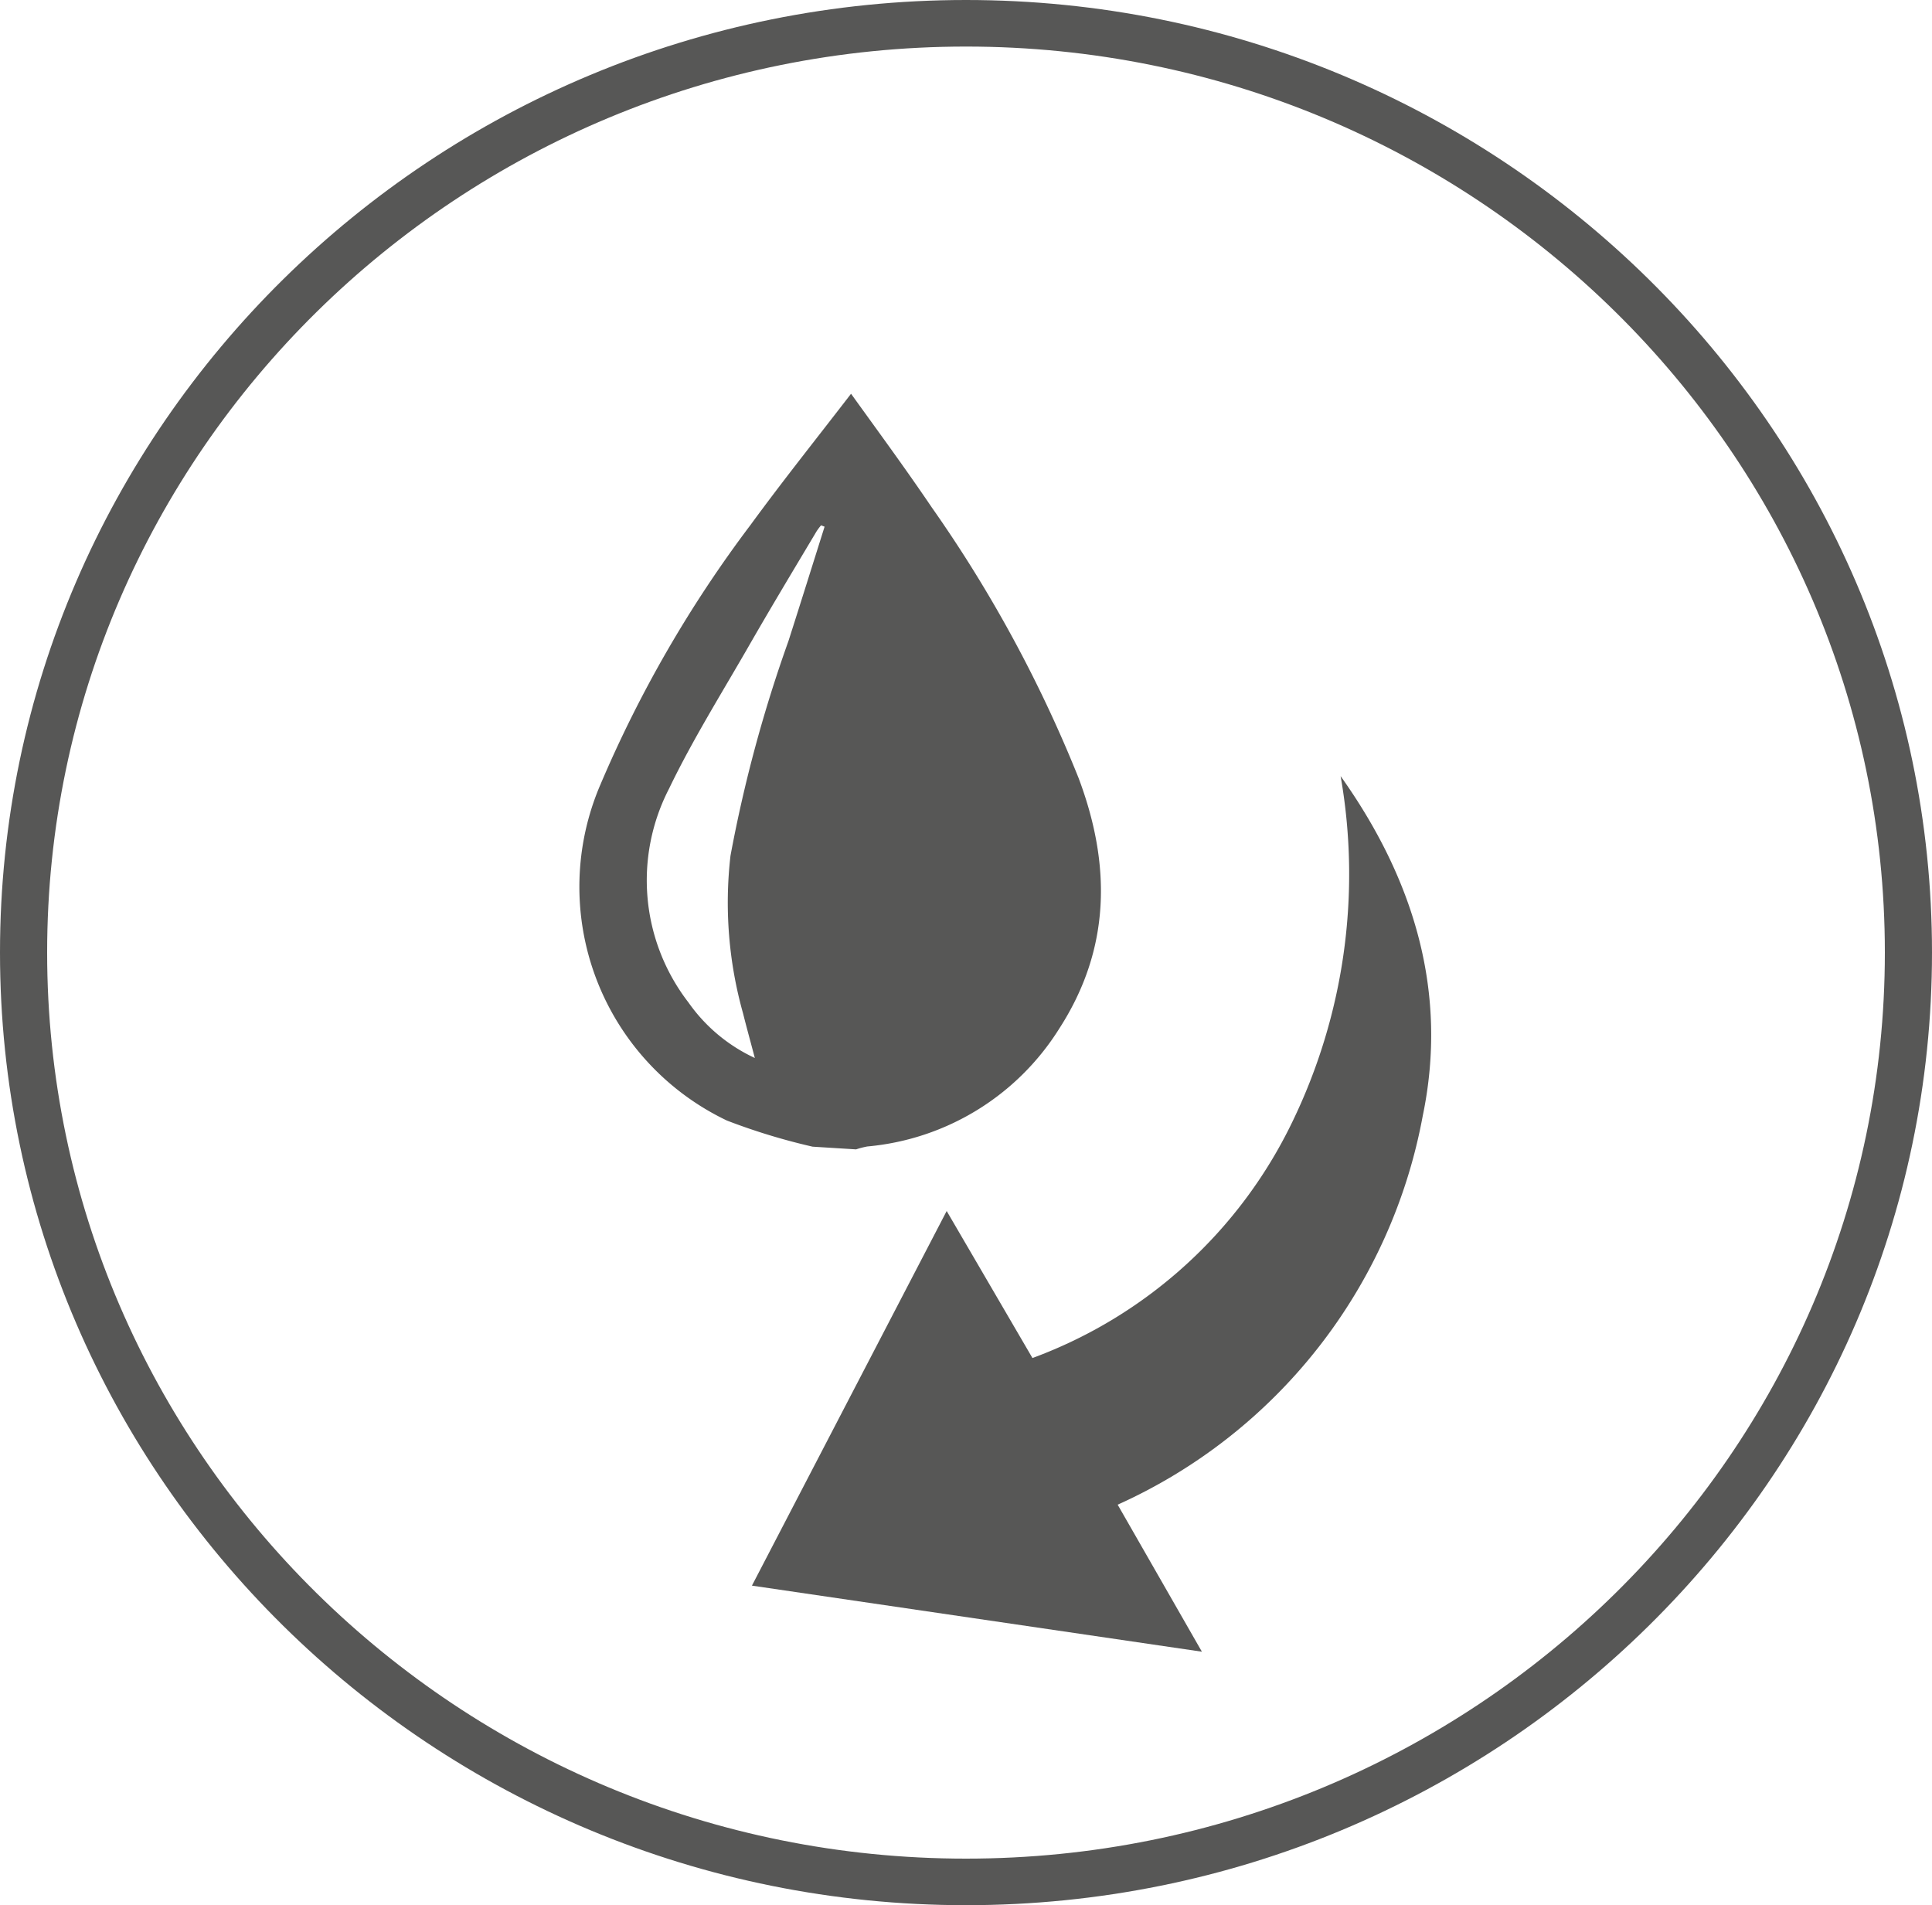 <?xml version="1.0" encoding="UTF-8"?> <svg xmlns="http://www.w3.org/2000/svg" id="Warstwa_1" data-name="Warstwa 1" viewBox="0 0 100 98.61"><defs><style>.cls-1{fill:#575756;}.cls-2{fill:none;}.cls-3{fill:#575756;}</style></defs><title>odpowiadana_deficyt_Wody</title><path class="cls-1" d="M50,2.41c-26.22,0-47.56,21-47.56,46.89S23.78,96.2,50,96.2s47.56-21,47.56-46.9S76.22,2.41,50,2.41m0,96.2C22.43,98.61,0,76.49,0,49.3S22.43,0,50,0s50,22.12,50,49.3S77.57,98.61,50,98.61"></path><rect class="cls-2" width="100" height="98.61"></rect><rect class="cls-2" width="100" height="98.61"></rect><path class="cls-3" d="M42.06,59.35A32.53,32.53,0,0,1,37.63,58a13.4,13.4,0,0,1-6.54-17.42,63.43,63.43,0,0,1,7.75-13.4c1.65-2.26,3.4-4.45,5.21-6.8,1.44,2,2.85,3.92,4.17,5.87a68.89,68.89,0,0,1,7.6,14c1.69,4.48,1.69,8.84-1,13a13.1,13.1,0,0,1-9.93,6.09,4.51,4.51,0,0,0-.58.15Zm.62-32.09-.18-.07a2.67,2.67,0,0,0-.24.32c-1.14,1.91-2.29,3.82-3.4,5.75-1.43,2.5-3,5-4.23,7.56a10.34,10.34,0,0,0,1,11.06,8.63,8.63,0,0,0,3.44,2.88c-.23-.87-.43-1.59-.61-2.31a21.2,21.2,0,0,1-.65-8.16,72.05,72.05,0,0,1,3-11.11C41.44,31.21,42.06,29.23,42.68,27.26Z"></path><path class="cls-3" d="M49,62.68,38.92,82.07l23.29,3.42-4.36-7.61A27.55,27.55,0,0,0,73.64,57.76c1.33-6.39-.45-12.25-4.25-17.59a29.39,29.39,0,0,1-2.51,17.92,24.23,24.23,0,0,1-13.44,12.2Z"></path></svg> 